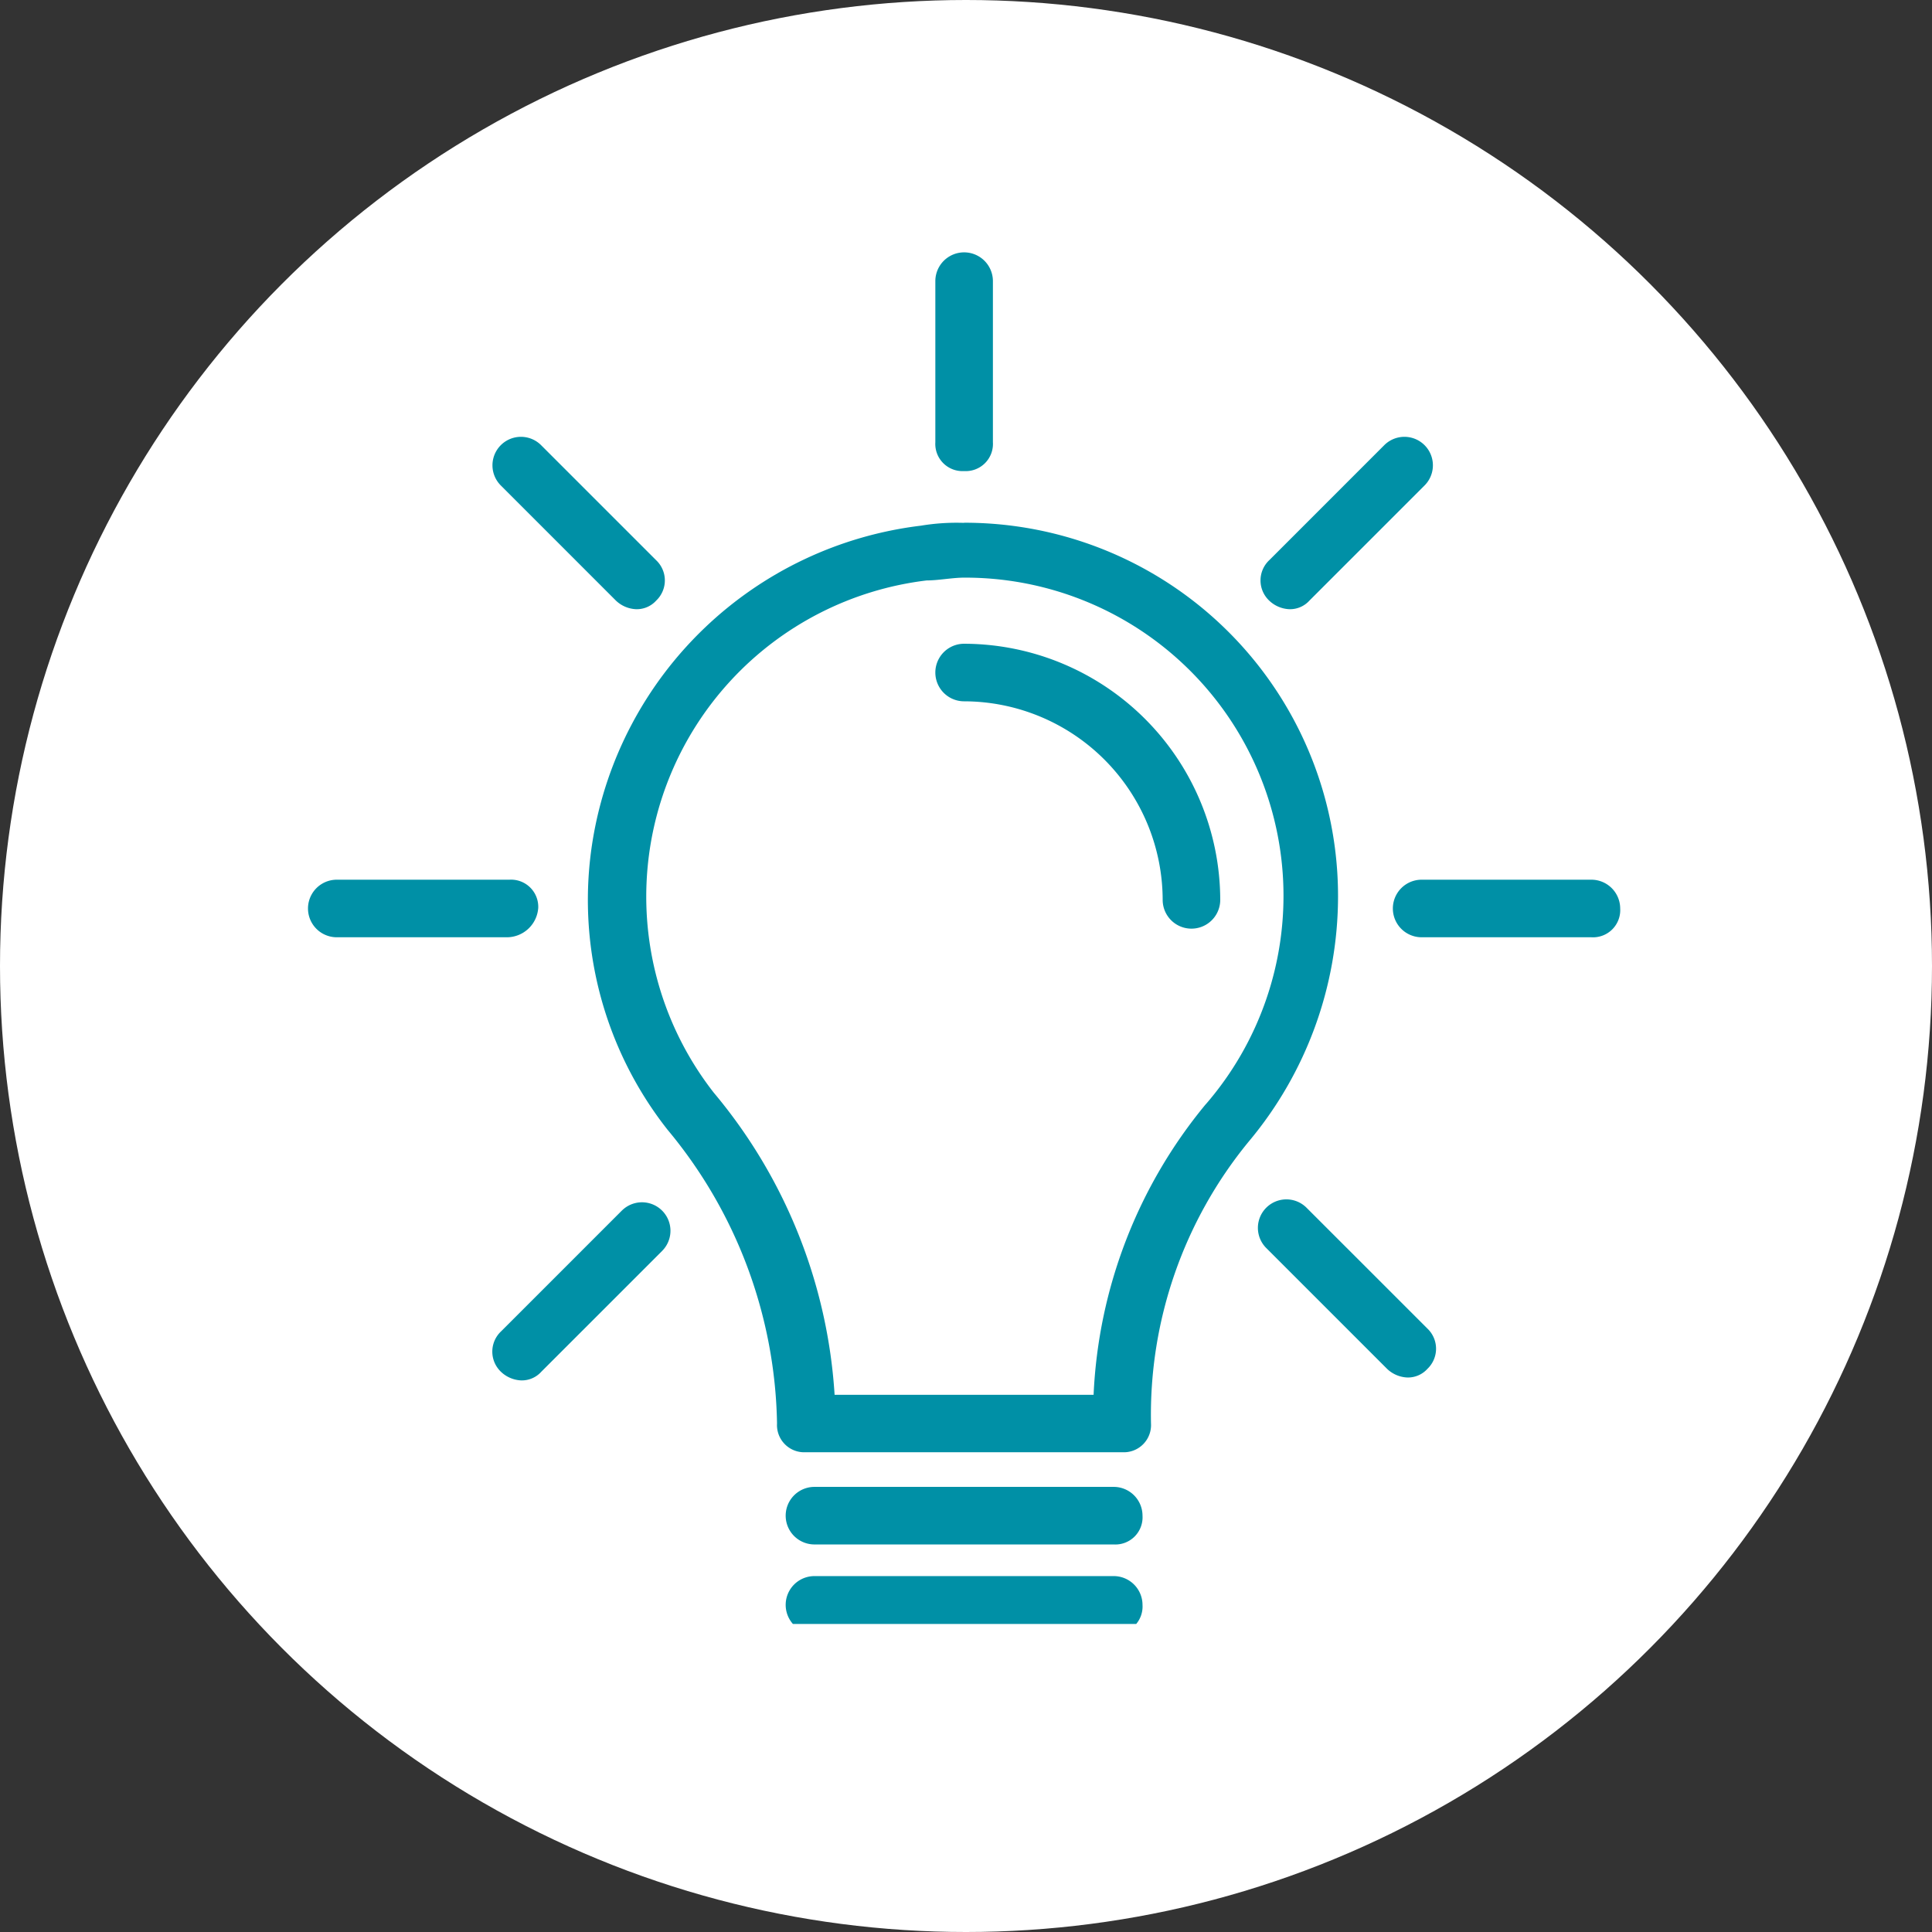 <svg id="Composant_1_1" data-name="Composant 1 – 1" xmlns="http://www.w3.org/2000/svg" xmlns:xlink="http://www.w3.org/1999/xlink" width="69" height="69" viewBox="0 0 69 69">
  <rect x="0" y="0" width="69" height="69" fill="#333333" stroke="none"/>
  <defs>
    <clipPath id="clip-path">
      <rect id="Rectangle_117" data-name="Rectangle 117" width="47" height="49" transform="translate(0 -0.001)" fill="#0090a6"/>
    </clipPath>
  </defs>
  <circle id="Ellipse_10" data-name="Ellipse 10" cx="34.5" cy="34.5" r="34.5" fill="#fff"/>
  <g id="Groupe_493" data-name="Groupe 493" transform="translate(11 9)" clip-path="url(#clip-path)">
    <path id="Tracé_74" data-name="Tracé 74" d="M126.935,109.67a7.769,7.769,0,0,0-1.542.1,13.518,13.518,0,0,0-11.716,11.2,13.255,13.255,0,0,0,2.672,10.38,16.811,16.811,0,0,1,3.905,10.483.971.971,0,0,0,1.028,1.028h11.3a.971.971,0,0,0,1.028-1.028,15.375,15.375,0,0,1,3.494-10.071,13.645,13.645,0,0,0,3.186-8.736,13.334,13.334,0,0,0-13.361-13.361Zm8.633,20.76a17.5,17.5,0,0,0-4.008,10.38h-9.25a18.6,18.6,0,0,0-4.316-10.791,11.373,11.373,0,0,1,7.605-18.293c.411,0,.925-.1,1.336-.1a11.366,11.366,0,0,1,8.633,18.807Z" transform="translate(-103.503 -99.996)" fill="#0090a6"/>
    <path id="Tracé_75" data-name="Tracé 75" d="M255.362,158.666a1.028,1.028,0,1,0,0,2.056,7.106,7.106,0,0,1,7.091,7.091,1.028,1.028,0,0,0,2.056,0,9.168,9.168,0,0,0-9.147-9.147Z" transform="translate(-231.929 -144.675)" fill="#0090a6"/>
    <path id="Tracé_76" data-name="Tracé 76" d="M446.923,254.33H440.86a1.028,1.028,0,0,0,0,2.056h6.063a.971.971,0,0,0,1.028-1.028A1.03,1.03,0,0,0,446.923,254.33Z" transform="translate(-401.087 -231.912)" fill="#0090a6"/>
    <path id="Tracé_77" data-name="Tracé 77" d="M8.222,255.36a.971.971,0,0,0-1.028-1.028H1.028a1.028,1.028,0,0,0,0,2.056H7.091a1.126,1.126,0,0,0,1.13-1.028" transform="translate(0 -231.914)" fill="#0090a6"/>
    <path id="Tracé_78" data-name="Tracé 78" d="M255.362,7.811a.971.971,0,0,0,1.028-1.028V1.028a1.028,1.028,0,0,0-2.056,0V6.783a.971.971,0,0,0,1.028,1.028" transform="translate(-231.929 0.013)" fill="#0090a6"/>
    <path id="Tracé_79" data-name="Tracé 79" d="M387.195,80.835a.934.934,0,0,0,.72-.308l4.111-4.111a1.017,1.017,0,0,0-1.439-1.439l-4.111,4.111a.993.993,0,0,0,0,1.439A1.11,1.11,0,0,0,387.195,80.835Z" transform="translate(-352.149 -68.078)" fill="#0090a6"/>
    <path id="Tracé_80" data-name="Tracé 80" d="M79.3,385.307l-4.316,4.316a.993.993,0,0,0,0,1.439,1.111,1.111,0,0,0,.72.308.934.934,0,0,0,.72-.308l4.316-4.316a1.017,1.017,0,1,0-1.439-1.439" transform="translate(-68.093 -351.07)" fill="#0090a6"/>
    <path id="Tracé_81" data-name="Tracé 81" d="M386.746,384.137a1.017,1.017,0,0,0-1.439,1.439l4.316,4.316a1.11,1.11,0,0,0,.72.308.934.934,0,0,0,.72-.308.993.993,0,0,0,0-1.439Z" transform="translate(-351.084 -350.004)" fill="#0090a6"/>
    <path id="Tracé_82" data-name="Tracé 82" d="M79.086,80.527a1.11,1.11,0,0,0,.72.308.934.934,0,0,0,.72-.308.993.993,0,0,0,0-1.439l-4.111-4.111a1.017,1.017,0,0,0-1.439,1.439Z" transform="translate(-68.09 -68.078)" fill="#0090a6"/>
    <path id="Tracé_83" data-name="Tracé 83" d="M205.381,500.5H194.692a1.028,1.028,0,1,0,0,2.056H205.38a.971.971,0,0,0,1.028-1.028,1.03,1.03,0,0,0-1.027-1.028Z" transform="translate(-176.604 -456.397)" fill="#0090a6"/>
    <path id="Tracé_84" data-name="Tracé 84" d="M205.381,536.67H194.692a1.028,1.028,0,1,0,0,2.056H205.38a.971.971,0,0,0,1.028-1.028,1.03,1.03,0,0,0-1.027-1.028Z" transform="translate(-176.604 -489.381)" fill="#0090a6"/>
  </g>
</svg>
